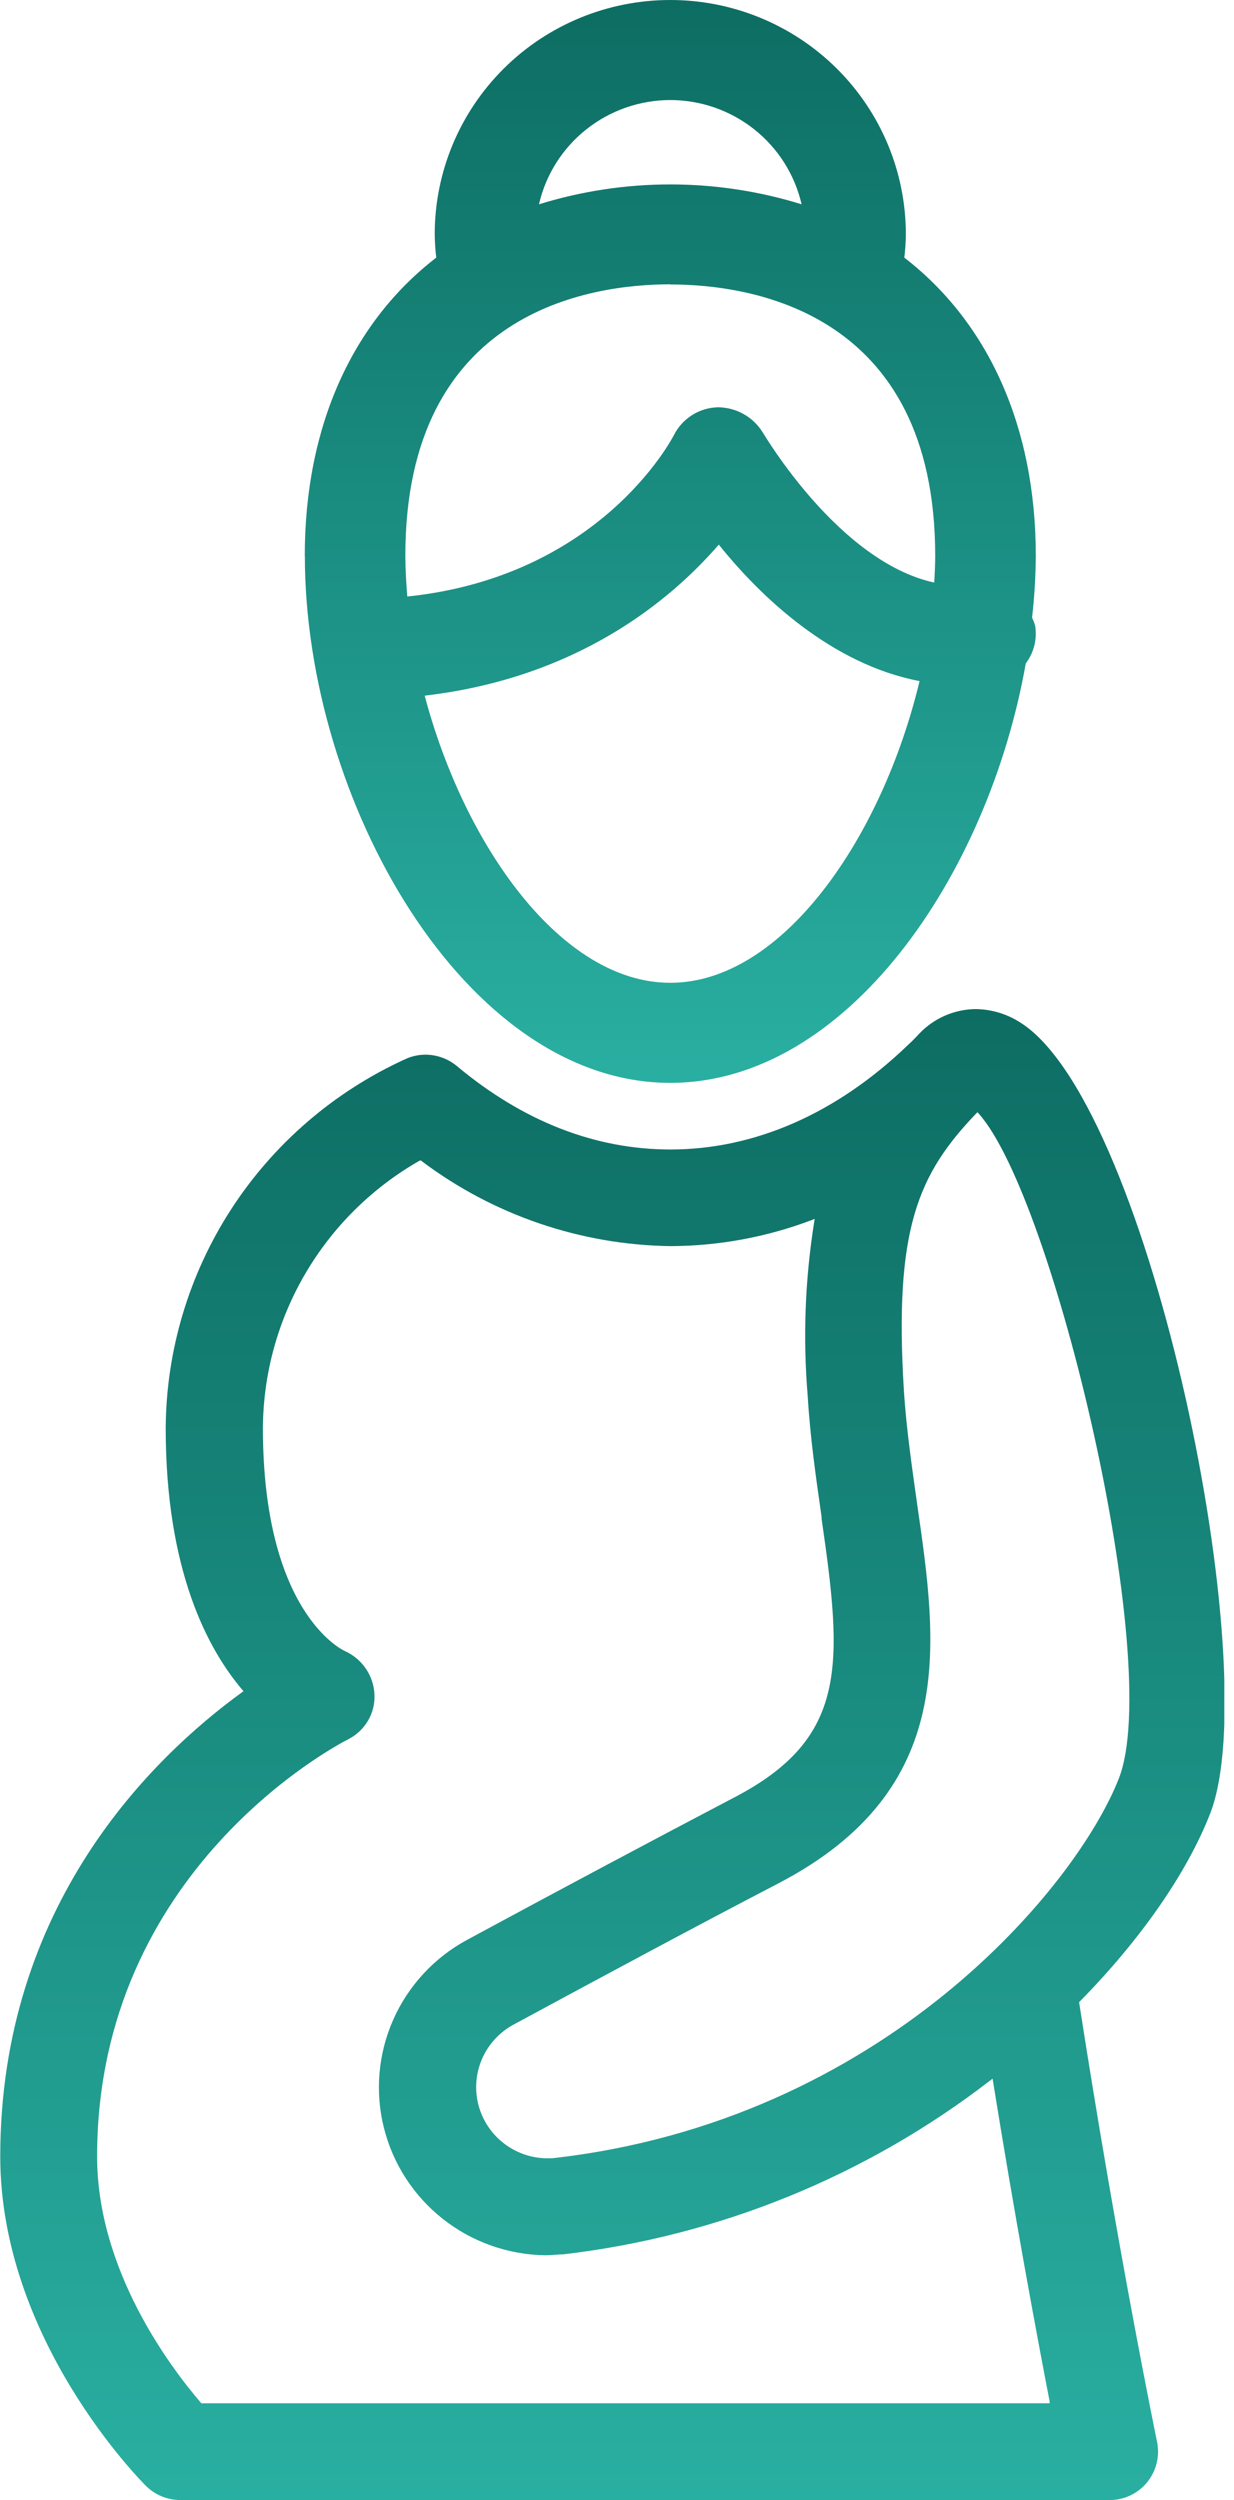 <svg xmlns="http://www.w3.org/2000/svg" width="39" height="79" viewBox="0 0 39 79" fill="none"><g clip-path="url(#clip0_403_1624)"><path d="M9.635 17.569C9.635 25.266 14.68 34.218 21.184 34.218C26.749 34.218 31.233 27.676 32.419 20.963C32.547 20.795 32.639 20.603 32.69 20.398C32.74 20.193 32.749 19.981 32.715 19.773C32.691 19.685 32.658 19.6 32.618 19.519C32.692 18.871 32.731 18.221 32.736 17.569C32.736 13.447 31.211 10.174 28.581 8.141C28.61 7.896 28.627 7.65 28.629 7.403C28.629 5.44 27.845 3.557 26.448 2.168C25.052 0.78 23.159 0 21.184 0C19.209 0 17.316 0.78 15.92 2.168C14.523 3.557 13.739 5.44 13.739 7.403C13.742 7.65 13.758 7.896 13.787 8.141C11.152 10.174 9.632 13.447 9.632 17.569H9.635ZM21.184 31.056C17.741 31.056 14.68 26.727 13.422 21.982C18.212 21.423 21.154 19.016 22.717 17.21C24.041 18.861 26.276 20.99 29.062 21.522C27.884 26.446 24.742 31.056 21.184 31.056ZM21.184 3.161C22.149 3.163 23.084 3.489 23.838 4.088C24.592 4.686 25.119 5.521 25.334 6.456C22.632 5.618 19.736 5.618 17.034 6.456C17.249 5.521 17.776 4.686 18.53 4.088C19.284 3.489 20.219 3.163 21.184 3.161ZM21.184 8.989C23.702 8.989 29.557 9.824 29.557 17.569C29.557 17.836 29.541 18.128 29.527 18.409C26.504 17.751 24.148 13.72 24.11 13.672C23.962 13.428 23.754 13.226 23.505 13.086C23.255 12.945 22.974 12.871 22.688 12.87C22.4 12.877 22.12 12.961 21.877 13.114C21.633 13.267 21.436 13.482 21.305 13.736C21.206 13.932 18.933 18.219 12.873 18.85C12.838 18.417 12.811 17.983 12.811 17.558C12.811 9.818 18.666 8.984 21.184 8.984V8.989Z" fill="url(#paint0_linear_403_1624)"></path><path d="M21.184 34.164C14.71 34.164 9.688 25.242 9.688 17.569V17.438C9.718 13.504 11.184 10.217 13.82 8.181L13.844 8.163V8.133C13.814 7.891 13.798 7.647 13.796 7.403C13.796 5.452 14.575 3.582 15.962 2.202C17.349 0.823 19.231 0.048 21.192 0.048C23.154 0.048 25.035 0.823 26.422 2.202C27.81 3.582 28.589 5.452 28.589 7.403C28.589 7.67 28.565 7.917 28.543 8.133V8.163L28.567 8.181C31.233 10.243 32.702 13.579 32.702 17.569C32.697 18.219 32.658 18.868 32.583 19.513C32.595 19.554 32.609 19.595 32.626 19.634C32.651 19.68 32.67 19.729 32.68 19.781C32.714 19.982 32.707 20.187 32.658 20.385C32.609 20.583 32.519 20.769 32.395 20.931C31.79 24.327 30.345 27.652 28.419 30.075C26.921 31.939 24.466 34.164 21.184 34.164ZM22.677 17.176C21.063 19.048 18.148 21.377 13.414 21.928H13.354L13.371 21.99C15.03 28.251 18.586 31.105 21.184 31.105C23.99 31.105 27.613 27.815 29.113 21.53V21.474H29.057C26.112 20.912 23.839 18.532 22.747 17.195L22.707 17.144L22.677 17.176ZM21.184 8.936C18.651 8.936 12.757 9.775 12.757 17.564C12.757 17.935 12.776 18.334 12.819 18.858V18.914H12.873C18.965 18.278 21.254 13.956 21.348 13.771C21.475 13.523 21.667 13.314 21.904 13.167C22.141 13.019 22.414 12.939 22.693 12.934C22.97 12.934 23.242 13.005 23.483 13.14C23.724 13.275 23.926 13.469 24.07 13.704C24.092 13.744 26.453 17.799 29.52 18.468L29.584 18.481V18.251C29.584 18.024 29.606 17.799 29.606 17.574C29.606 9.781 23.712 8.941 21.179 8.941L21.184 8.936ZM21.184 5.881C22.587 5.875 23.981 6.086 25.318 6.507L25.407 6.534L25.386 6.443C25.173 5.492 24.641 4.642 23.878 4.032C23.114 3.423 22.164 3.091 21.184 3.091C20.205 3.091 19.255 3.423 18.491 4.032C17.727 4.642 17.195 5.492 16.983 6.443L16.961 6.534L17.05 6.507C18.387 6.087 19.782 5.877 21.184 5.884V5.881Z" fill="url(#paint1_linear_403_1624)"></path><path d="M5.689 79C5.285 78.997 4.899 78.837 4.613 78.553C4.425 78.366 0.008 73.905 0.008 68.144C0.008 60.206 4.796 55.547 7.65 53.474L7.695 53.442L7.658 53.397C6.558 52.102 5.237 49.618 5.237 45.125C5.252 42.67 5.971 40.271 7.308 38.208C8.646 36.145 10.547 34.504 12.79 33.477C12.995 33.378 13.22 33.327 13.449 33.327C13.81 33.329 14.161 33.455 14.438 33.686C16.534 35.435 18.806 36.323 21.19 36.323C23.855 36.323 26.448 35.183 28.691 33.025C28.791 32.934 28.85 32.878 28.906 32.816L28.982 32.739C29.004 32.712 29.029 32.686 29.054 32.661C29.284 32.42 29.56 32.226 29.867 32.093C30.173 31.96 30.503 31.889 30.837 31.886C31.353 31.893 31.854 32.049 32.282 32.335L32.336 32.37C36.37 35.125 40.007 52.731 38.253 57.291C37.527 59.163 36.061 61.279 34.127 63.245L34.108 63.263V63.29C35.34 71.225 36.559 77.115 36.569 77.165C36.614 77.388 36.609 77.618 36.554 77.839C36.499 78.059 36.396 78.265 36.252 78.441C36.108 78.617 35.927 78.758 35.721 78.855C35.516 78.952 35.291 79.001 35.063 79H5.689ZM13.242 36.687C11.751 37.542 10.512 38.771 9.647 40.25C8.781 41.729 8.32 43.408 8.309 45.119C8.309 50.926 10.794 52.124 10.899 52.172C11.168 52.293 11.398 52.486 11.563 52.729C11.729 52.972 11.823 53.256 11.835 53.549C11.848 53.839 11.776 54.126 11.629 54.375C11.482 54.625 11.266 54.828 11.006 54.959C10.684 55.125 3.069 59.075 3.069 68.144C3.069 71.72 5.363 74.777 6.348 75.924L6.364 75.943H33.172V75.879C32.734 73.608 32.067 70.011 31.384 65.772L31.37 65.684L31.297 65.74C27.386 68.76 22.719 70.661 17.801 71.236C17.647 71.236 17.44 71.265 17.233 71.265C16.054 71.248 14.914 70.843 13.991 70.113C13.068 69.383 12.414 68.37 12.131 67.232C11.848 66.093 11.953 64.894 12.428 63.821C12.903 62.748 13.723 61.861 14.759 61.3C17.771 59.671 20.614 58.158 23.21 56.796C26.8 54.924 26.636 52.613 25.966 47.992V47.933C25.792 46.719 25.609 45.464 25.528 44.13C25.373 42.288 25.441 40.435 25.733 38.609L25.749 38.516L25.66 38.551C24.237 39.09 22.728 39.37 21.206 39.377C18.356 39.341 15.594 38.398 13.322 36.687L13.295 36.665L13.242 36.687ZM30.848 35.189C29.017 37.109 28.253 38.826 28.567 43.94C28.648 45.197 28.836 46.451 28.99 47.556C29.63 51.974 30.289 56.532 24.63 59.498C22.058 60.835 19.226 62.357 16.214 63.985C15.781 64.224 15.439 64.598 15.24 65.048C15.041 65.499 14.996 66.002 15.112 66.481C15.229 66.959 15.5 67.387 15.884 67.697C16.268 68.008 16.744 68.185 17.238 68.2C17.306 68.2 17.376 68.2 17.446 68.2C27.909 67.032 34.036 59.605 35.364 56.189C36.779 52.552 33.315 37.858 30.932 35.189L30.891 35.146L30.848 35.189Z" fill="url(#paint2_linear_403_1624)"></path></g><defs><linearGradient id="paint0_linear_403_1624" x1="21.184" y1="0" x2="21.184" y2="34.218" gradientUnits="userSpaceOnUse"><stop stop-color="#0D6D63"></stop><stop offset="1" stop-color="#29AFA1"></stop></linearGradient><linearGradient id="paint1_linear_403_1624" x1="21.195" y1="0.048" x2="21.195" y2="34.164" gradientUnits="userSpaceOnUse"><stop stop-color="#0D6D63"></stop><stop offset="1" stop-color="#29AFA1"></stop></linearGradient><linearGradient id="paint2_linear_403_1624" x1="19.357" y1="31.886" x2="19.357" y2="79" gradientUnits="userSpaceOnUse"><stop stop-color="#0D6D63"></stop><stop offset="1" stop-color="#29AFA1"></stop></linearGradient><clipPath id="clip0_403_1624"><rect width="38.694" height="79" fill="white"></rect></clipPath></defs></svg>